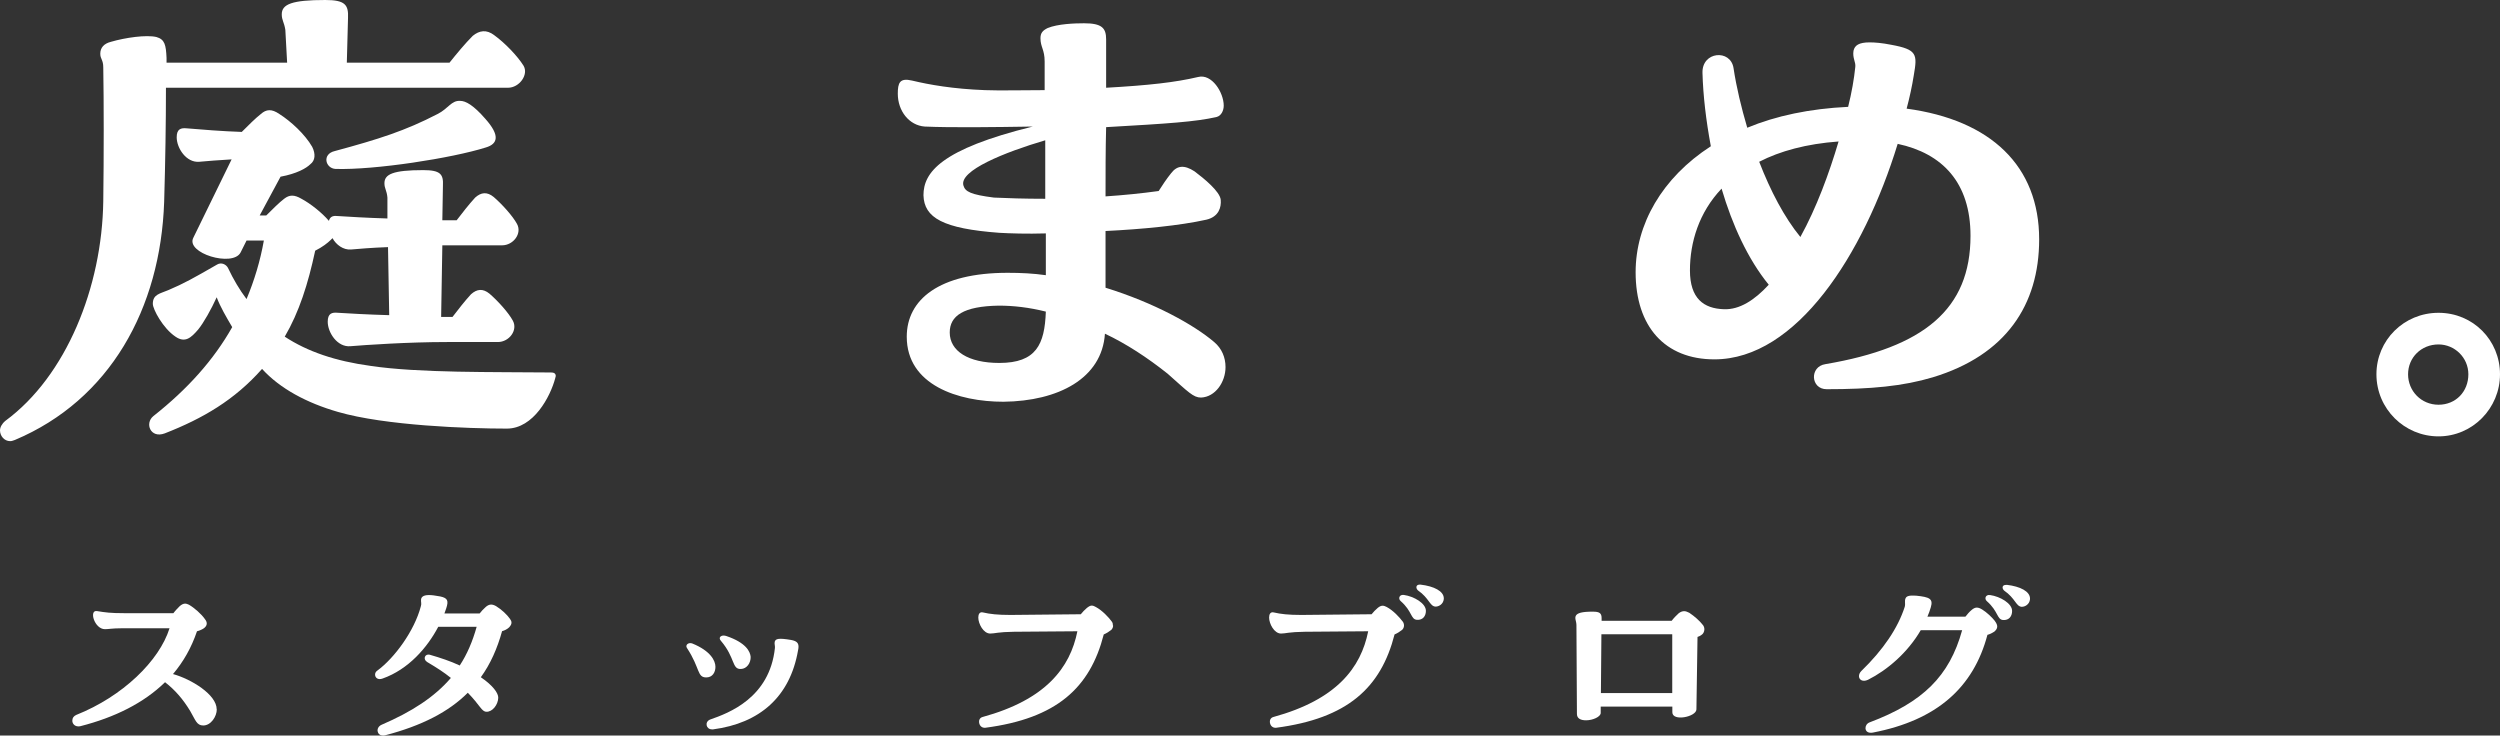 <?xml version="1.0" encoding="UTF-8"?>
<svg id="_レイヤー_2" data-name="レイヤー 2" xmlns="http://www.w3.org/2000/svg" viewBox="0 0 251.28 73.93">
  <rect x="0" y="0" width="251.28" height="73.93" fill="#333333" stroke="none"/>
  <defs>
    <style>
      .cls-1 {
        fill: #fff;
        stroke-width: 0px;
      }
    </style>
  </defs>
  <g id="_ボタン" data-name="ボタン">
    <g>
      <g>
        <path class="cls-1" d="M16.68,8.82c0,3.54-.06,7.38-.18,11.46-.36,10.74-5.46,19.92-15,23.94-.18.06-.3.12-.48.12-.6,0-1.02-.54-1.02-1.08,0-.3.18-.66.54-.96,6.12-4.5,9.72-13.44,9.84-22.08.06-4.5.06-10.02,0-13.44,0-.78-.3-.84-.3-1.38,0-.6.36-1.02,1.08-1.2,1.44-.42,3.54-.72,4.56-.48.84.24.96.78,1.02,2.1v.48h12.12l-.18-3.3c-.12-.78-.36-.96-.36-1.56,0-1.02,1.02-1.44,4.38-1.44,1.98,0,2.34.48,2.28,1.8l-.12,4.5h10.32c.72-.9,1.56-1.92,2.34-2.7.66-.54,1.38-.66,2.16-.06,1.08.78,2.34,2.1,2.94,3.06.54.9-.42,2.22-1.56,2.22H16.68ZM55.86,37.8l-.06.24c-.48,1.8-2.16,5.04-4.86,5.04-3.9,0-12.24-.3-16.98-1.68-3.12-.9-5.82-2.34-7.62-4.32-2.76,3.12-5.94,4.98-9.78,6.48-1.44.54-2.04-1.02-1.14-1.74,3.42-2.7,6.06-5.64,7.92-8.94-.6-1.02-1.2-2.04-1.56-3-.54,1.2-1.32,2.58-1.86,3.24-.72.84-1.32,1.38-2.28.72-1.26-.84-2.28-2.76-2.28-3.3,0-.96.72-1.02,1.56-1.38,1.56-.66,2.52-1.2,4.92-2.58.42-.24.9,0,1.08.36.54,1.14,1.14,2.16,1.86,3.12.78-1.86,1.38-3.84,1.74-5.88h-1.74l-.6,1.2c-.78,1.5-5.58.06-4.74-1.5l3.84-7.86c-1.2.06-2.52.18-3.24.24-1.32.12-2.28-1.38-2.28-2.46,0-.84.42-.96,1.02-.9,1.38.12,3.66.3,5.52.36.66-.66,1.38-1.38,1.92-1.8.54-.48,1.08-.54,1.86,0,1.14.72,2.58,2.04,3.3,3.3.36.72.3,1.38-.18,1.74-.42.42-1.38.96-3,1.26l-2.1,3.9h.66c.6-.6,1.32-1.32,1.8-1.68.54-.42,1.02-.42,1.74,0,.9.48,2.04,1.38,2.76,2.22.12-.48.48-.54.96-.48.9.06,2.88.18,4.92.24v-2.1c-.06-.72-.3-.9-.3-1.44,0-.9.84-1.32,3.9-1.32,1.74,0,2.04.42,1.98,1.56l-.06,3.48h1.44c.6-.78,1.2-1.56,1.86-2.28.6-.54,1.2-.6,1.86-.06.84.72,1.92,1.92,2.34,2.7.54.96-.36,2.16-1.5,2.16h-6l-.12,7.2h1.14c.6-.78,1.2-1.56,1.86-2.28.6-.54,1.2-.6,1.86-.06.84.72,1.92,1.92,2.34,2.7.54.96-.36,2.16-1.5,2.16h-5.1c-3.96,0-8.28.3-9.72.42-1.32.12-2.28-1.38-2.28-2.46,0-.84.42-.96,1.02-.9.9.06,3,.18,5.16.24l-.12-6.84c-1.68.06-3,.18-3.72.24-.78.06-1.5-.48-1.86-1.14l-.18.18c-.3.3-.84.72-1.56,1.08-.72,3.36-1.62,6.18-3.06,8.64,2.28,1.5,5.1,2.46,8.64,2.94,4.8.72,12.36.6,18.12.66.24,0,.48.06.48.36ZM48.78,11.94c1.5,1.68,1.26,2.52.06,2.88-3.42,1.08-11.16,2.28-15.12,2.16-1.02-.06-1.38-1.5-.06-1.8,4.44-1.2,7.08-2.04,10.32-3.72,1.08-.54,1.38-1.38,2.28-1.32.54,0,1.32.42,2.52,1.8Z"/>
        <path class="cls-1" d="M123.18,36.9c0,1.5-1.02,3-2.46,3.06-.78,0-1.26-.54-3.36-2.4-2.04-1.62-4.14-3-6.3-4.02-.3,4.5-4.68,6.78-10.2,6.84-4.56,0-9.72-1.68-9.72-6.54,0-3.72,3.24-6.42,10.14-6.42,1.32,0,2.58.06,3.84.24v-4.2c-1.92.06-3.6,0-4.68-.06-5.64-.42-7.56-1.5-7.62-3.78,0-2.28,1.74-4.62,10.98-6.9-3.78.06-8.16.12-10.86,0-1.56-.12-2.7-1.56-2.7-3.3,0-1.08.18-1.62,1.44-1.32,1.74.42,4.14.84,7.32.96,1.56.06,3.72,0,6,0v-2.88c0-1.2-.42-1.44-.42-2.34,0-.54.24-.78.72-1.02,1.02-.42,2.7-.48,3.66-.48,1.8,0,2.22.48,2.22,1.62v4.86c4.26-.24,6.96-.54,9.24-1.08,1.38-.36,2.58,1.56,2.58,2.88,0,.48-.24,1.02-.72,1.14-2.1.48-4.8.66-11.1,1.02-.06,2.28-.06,4.68-.06,6.96,1.8-.12,3.6-.3,5.34-.54.42-.66.78-1.2,1.26-1.8.6-.78,1.32-.84,2.34-.18.96.72,2.58,2.04,2.64,2.88.06.72-.18,1.68-1.44,1.98-2.7.6-6.48.96-10.14,1.14v5.7c4.86,1.5,8.88,3.72,10.92,5.46.78.66,1.14,1.56,1.14,2.52ZM105.12,31.32c-1.68-.42-3.24-.6-4.74-.6-3.54.06-4.92,1.02-4.92,2.7,0,1.86,1.86,3.06,4.98,3.06,3.72,0,4.56-1.86,4.68-5.16ZM105.06,19.98v-5.88c-4.08,1.2-8.7,3.06-8.22,4.56.18.6.72.9,3.06,1.2,1.26.06,3.06.12,5.16.12Z"/>
        <path class="cls-1" d="M194.28,37.92c-3,.9-6.24,1.2-10.68,1.2-1.62,0-1.74-2.28-.12-2.52,9.9-1.68,14.58-5.52,14.58-12.9,0-5.34-2.82-8.28-7.32-9.24-3.42,11.16-10.2,21.66-18.42,21.66-4.98,0-7.92-3.3-7.92-8.76,0-4.8,2.64-9.48,7.56-12.66-.48-2.58-.78-5.1-.84-7.38-.06-2.16,2.82-2.4,3.12-.48.3,1.98.78,3.96,1.38,6,2.88-1.2,6.3-1.92,10.14-2.1.36-1.44.6-2.82.72-4.02.06-.48-.3-.9-.18-1.62.12-.54.54-.84,1.62-.84.54,0,1.26.06,2.16.24,2.64.48,2.64.96,2.28,3.06-.18,1.14-.42,2.22-.72,3.36,8.46,1.14,13.32,5.76,13.32,13.14,0,6.6-3.36,11.64-10.68,13.86ZM177.78,28.62c-2.1-2.58-3.66-6-4.74-9.66-2.28,2.4-3.18,5.4-3.18,8.22s1.38,3.84,3.42,3.9c1.56.06,3.06-.9,4.5-2.46ZM176.82,16.26c1.14,2.94,2.52,5.58,4.14,7.56,1.62-2.94,2.88-6.36,3.84-9.6-3.24.24-5.88.96-7.98,2.04Z"/>
        <path class="cls-1" d="M238.86,37.62c0-3.42,2.76-6.18,6.24-6.18s6.18,2.76,6.18,6.18-2.76,6.24-6.18,6.24-6.24-2.76-6.24-6.24ZM248.1,37.62c0-1.68-1.38-3-3-3-1.74,0-3.06,1.32-3.06,3s1.32,3.06,3.06,3.06,3-1.32,3-3.06Z"/>
      </g>
      <g>
        <path class="cls-1" d="M21.79,71.29c0,.74-.6,1.63-1.36,1.63-.67,0-.78-.55-1.31-1.45-.71-1.17-1.49-2.09-2.53-2.9-2.14,2.09-5.06,3.54-8.51,4.42-.07.02-.14.02-.21.02-.37,0-.6-.28-.6-.57s.14-.46.39-.58c4.67-1.86,8.35-5.43,9.38-8.71h-4.88c-.85,0-1.26.09-1.61.09-1.06,0-1.63-1.96-.8-1.82.85.14,1.38.21,2.69.21h4.99c.21-.28.46-.53.64-.71.18-.16.37-.25.53-.25.14,0,.25.05.39.11.53.3,1.26.94,1.61,1.45.32.39.18.71-.11.92-.16.11-.41.23-.69.3-.55,1.63-1.36,3.06-2.41,4.3,1.84.51,4.39,2.07,4.39,3.54Z"/>
        <path class="cls-1" d="M50.47,63.42c-.48,1.75-1.17,3.31-2.14,4.65,1.22.83,1.77,1.61,1.75,2.07-.02.69-.58,1.43-1.2,1.4-.48-.02-.62-.64-1.86-1.91-1.91,1.91-4.6,3.31-8.32,4.28-.07.02-.14.02-.21.02-.62,0-.76-.8-.14-1.08,3.04-1.31,5.31-2.78,6.97-4.71-.71-.57-1.36-.99-2.37-1.59-.48-.28-.25-.87.25-.74,1.04.3,2.07.64,3.01,1.08.74-1.13,1.29-2.42,1.7-3.89h-3.86c-1.1,2.09-2.99,4.28-5.59,5.2-.48.18-.76-.09-.76-.39,0-.16.07-.3.23-.41,1.72-1.26,3.73-4,4.37-6.46.09-.25,0-.44.02-.67.02-.23.18-.46.8-.46.28,0,.64.05,1.13.14.76.16.85.44.6,1.2-.05.16-.11.34-.18.51h3.54c.18-.23.39-.46.6-.64.35-.32.67-.32,1.06-.09.55.34,1.08.83,1.4,1.29.09.12.14.23.14.37s-.07.28-.23.46c-.18.18-.46.32-.71.39Z"/>
        <path class="cls-1" d="M68.99,64.96c0-.25.3-.39.6-.28,1.82.74,2.32,1.72,2.32,2.35,0,.55-.3,1.06-.92,1.06-.94,0-.6-.9-1.93-2.94-.05-.07-.07-.14-.07-.18ZM71.56,73.31c-.6,0-.76-.76-.18-.99,1.84-.64,5.98-2.16,6.51-7.2.02-.23-.07-.41-.02-.62.09-.3.37-.39,1.63-.18.6.11.76.32.76.69,0,.12-.02.23-.05.37-.81,4.67-3.86,7.31-8.53,7.93h-.12ZM72.73,63.88c.07,0,.21.02.28.05,1.98.67,2.39,1.56,2.44,2.09.02.62-.39,1.2-.97,1.22-.94.05-.55-1.1-2.02-2.83-.25-.28-.07-.53.28-.53Z"/>
        <path class="cls-1" d="M111.88,62.87c0,.16-.05.3-.18.44-.23.18-.48.34-.76.46-1.38,5.38-4.74,8.44-11.91,9.38h-.07c-.6,0-.78-.92-.21-1.08,6.39-1.75,8.81-4.97,9.54-8.62l-6.37.05c-1.61.02-1.93.18-2.39.18-.69,0-1.2-.99-1.2-1.61,0-.34.14-.6.48-.51.69.16,1.45.25,2.76.25l7.06-.07c.18-.23.39-.44.62-.64.21-.16.34-.23.48-.23.16,0,.28.07.41.14.64.34,1.29,1.03,1.61,1.47.09.12.11.25.11.39Z"/>
        <path class="cls-1" d="M141,62.48c.18.28.16.6-.07.83-.23.18-.48.34-.76.46-1.38,5.38-4.74,8.44-11.91,9.38h-.07c-.6,0-.78-.92-.21-1.08,6.39-1.75,8.81-4.97,9.54-8.62l-6.37.05c-1.61.02-1.93.18-2.39.18-.69,0-1.2-.99-1.2-1.61,0-.34.14-.6.48-.51.69.16,1.45.25,2.76.25l7.06-.07c.18-.23.39-.44.62-.64.39-.32.62-.23.9-.09.64.34,1.29,1.03,1.61,1.47ZM143.32,61.4c0,.51-.3.94-.9.9-.64-.05-.46-.85-1.63-1.88-.28-.23-.16-.69.32-.62,1.01.14,2.23.85,2.21,1.61ZM142.77,58.76c1.38.16,2.35.67,2.35,1.38v.07c-.05.53-.53.78-.85.76-.57-.05-.62-.85-1.75-1.63-.23-.21-.23-.58.18-.58h.07Z"/>
        <path class="cls-1" d="M171.31,63.26c0,.23-.12.46-.32.58-.09.07-.21.12-.37.18l-.11,7.29c-.02.74-2.42,1.24-2.42.28v-.57h-7.2v.64c0,.39-.8.74-1.47.74-.51,0-.92-.16-.92-.64l-.05-8.95c0-.25-.11-.51-.11-.69,0-.32.21-.55,1.08-.62.28-.02.48-.02.69-.02.64,0,.87.14.87.64v.28h7.04c.21-.28.53-.6.71-.76.18-.14.37-.21.55-.21.16,0,.32.07.51.16.55.37,1.01.78,1.36,1.22.12.14.16.3.16.46ZM160.96,63.75l-.05,5.91h7.17v-5.91h-7.13Z"/>
        <path class="cls-1" d="M200.5,62.41c.35.46.32.76-.05,1.08-.21.14-.44.25-.69.32-1.4,5.29-5.08,8.58-11.5,9.82-.09.02-.16.02-.23.02-.69,0-.67-.83-.12-1.04,5.36-2.02,8.03-4.64,9.31-9.27h-4.16c-1.33,2.28-3.38,4.02-5.31,4.99-.55.25-.9-.02-.9-.37,0-.16.07-.35.23-.51,2.21-2.14,3.68-4.32,4.37-6.46.09-.34-.05-.58.09-.87.09-.18.3-.3,1.03-.25,1.4.14,1.75.32,1.5,1.17-.09.32-.21.64-.34.94h3.82c.18-.23.39-.48.62-.67.35-.3.62-.32,1.06-.05.46.28,1.01.81,1.26,1.13ZM202.24,61.42c0,.51-.3.94-.9.9-.64-.05-.46-.85-1.63-1.89-.28-.23-.16-.69.32-.62,1.01.14,2.23.85,2.21,1.61ZM201.69,58.78c1.38.16,2.35.67,2.35,1.38v.07c-.05.53-.53.78-.85.76-.57-.05-.62-.85-1.75-1.63-.23-.21-.23-.57.18-.57h.07Z"/>
      </g>
    </g>
  </g>
</svg>